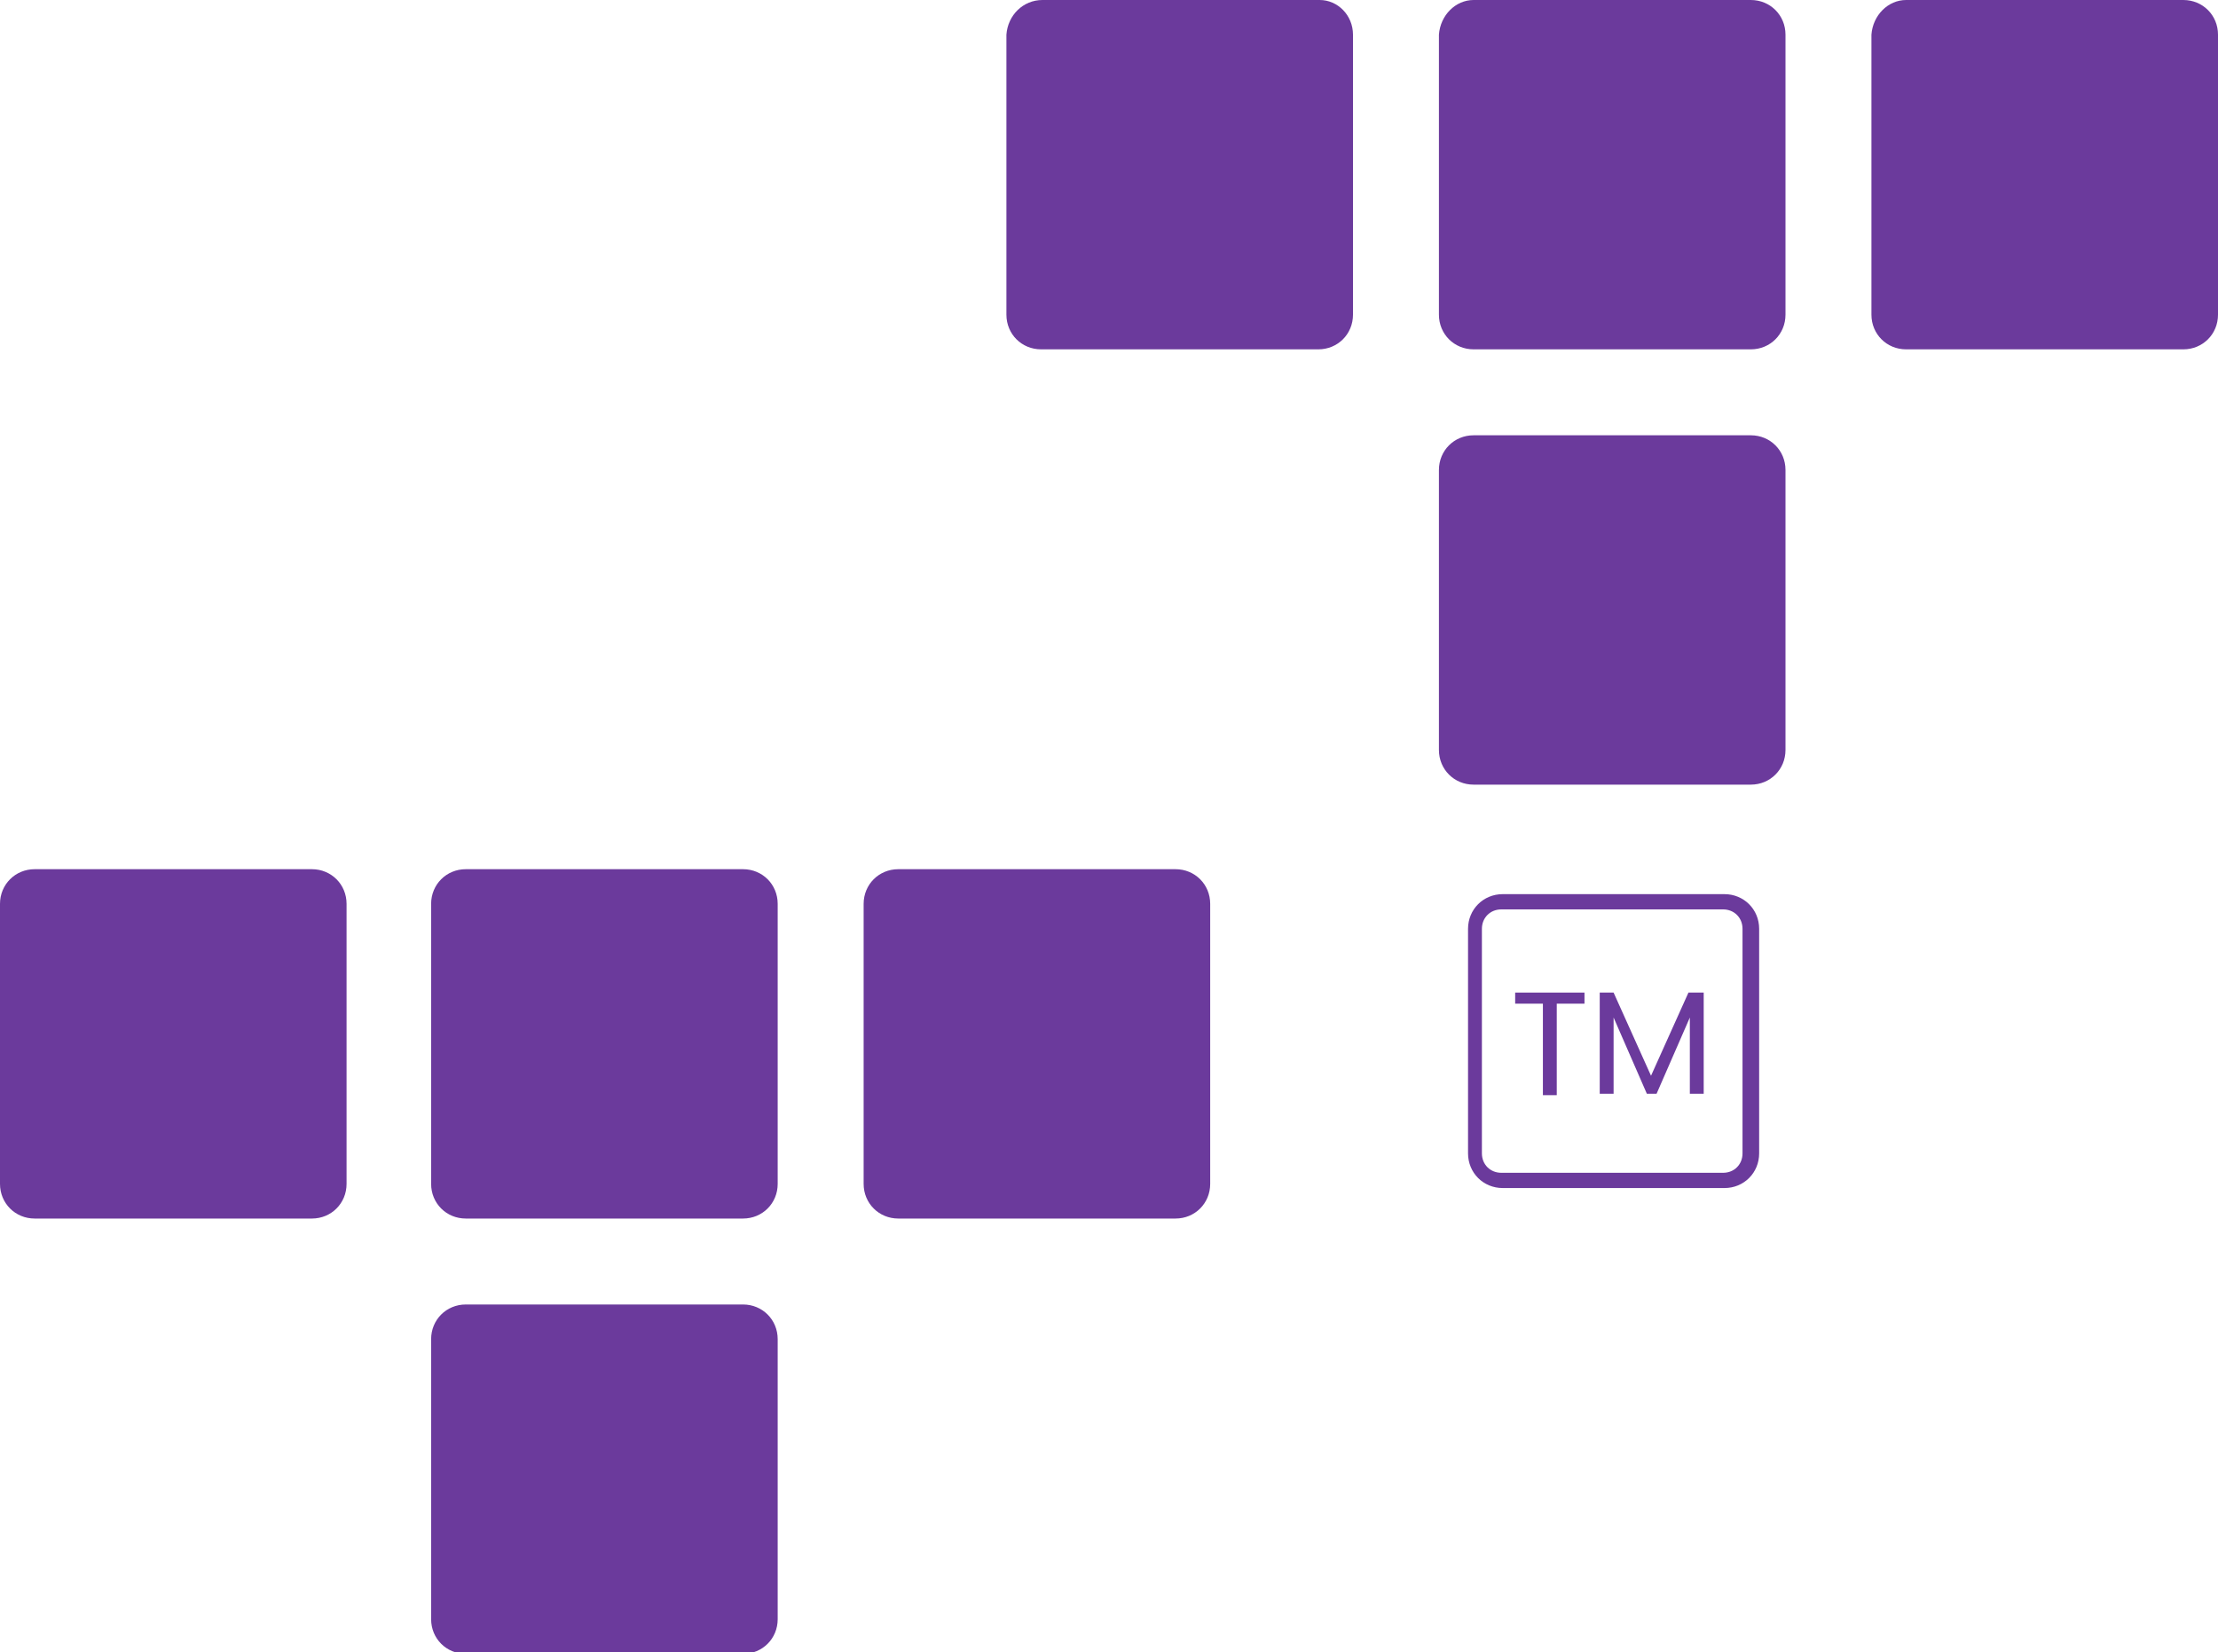 <?xml version="1.0" encoding="UTF-8"?>
<svg id="Layer_2" data-name="Layer 2" xmlns="http://www.w3.org/2000/svg" viewBox="0 0 16 11.92">
  <defs>
    <style>
      .cls-1 {
        fill: #6b3a9c;
      }
    </style>
  </defs>
  <g id="Layer_1-2" data-name="Layer 1">
    <g>
      <path class="cls-1" d="M7.52,0h2C9.65,0,9.76.11,9.76.25v2.02c0,.14-.11.25-.25.25h-2c-.14,0-.25-.11-.25-.25V.25C7.27.11,7.38,0,7.52,0Z"/>
      <path class="cls-1" d="M10.63,0h2C12.77,0,12.88.11,12.88.25v2.02c0,.14-.11.25-.25.25h-2c-.14,0-.25-.11-.25-.25V.25C10.39.11,10.5,0,10.63,0Z"/>
      <path class="cls-1" d="M10.63,3.14h2c.14,0,.25.11.25.25v2.02c0,.14-.11.25-.25.25h-2c-.14,0-.25-.11-.25-.25v-2.02c0-.14.11-.25.25-.25Z"/>
      <path class="cls-1" d="M12.44,8.57h-1.6c-.14,0-.25-.11-.25-.25v-1.62c0-.14.11-.25.25-.25h1.6c.14,0,.25.11.25.25v1.62c0,.14-.11.25-.25.25ZM10.83,6.56c-.08,0-.14.06-.14.14v1.62c0,.08.06.14.14.14h1.6c.08,0,.14-.06.14-.14v-1.62c0-.08-.06-.14-.14-.14h-1.6Z"/>
      <path class="cls-1" d="M13.75,0h2C15.89,0,16,.11,16,.25v2.02c0,.14-.11.25-.25.25h-2c-.14,0-.25-.11-.25-.25V.25C13.51.11,13.62,0,13.75,0Z"/>
      <path class="cls-1" d="M.25,6.27h2c.14,0,.25.11.25.25v2.02c0,.14-.11.25-.25.25H.25c-.14,0-.25-.11-.25-.25v-2.02c0-.14.11-.25.25-.25Z"/>
      <path class="cls-1" d="M3.36,6.27h2c.14,0,.25.11.25.25v2.02c0,.14-.11.25-.25.25h-2c-.14,0-.25-.11-.25-.25v-2.02c0-.14.11-.25.25-.25Z"/>
      <path class="cls-1" d="M3.36,9.41h2c.14,0,.25.11.25.25v2.02c0,.14-.11.25-.25.25h-2c-.14,0-.25-.11-.25-.25v-2.02c0-.14.11-.25.25-.25Z"/>
      <path class="cls-1" d="M6.48,6.27h2c.14,0,.25.11.25.25v2.02c0,.14-.11.25-.25.25h-2c-.14,0-.25-.11-.25-.25v-2.02c0-.14.11-.25.25-.25Z"/>
      <g>
        <path class="cls-1" d="M11.43,7.16v.08h-.2v.66h-.1v-.66h-.2v-.08h.49Z"/>
        <path class="cls-1" d="M12.29,7.16v.73h-.1v-.55l-.24.55h-.07l-.24-.55v.55h-.1v-.73h.1l.27.6.27-.6h.1Z"/>
      </g>
    </g>
  </g>
</svg>